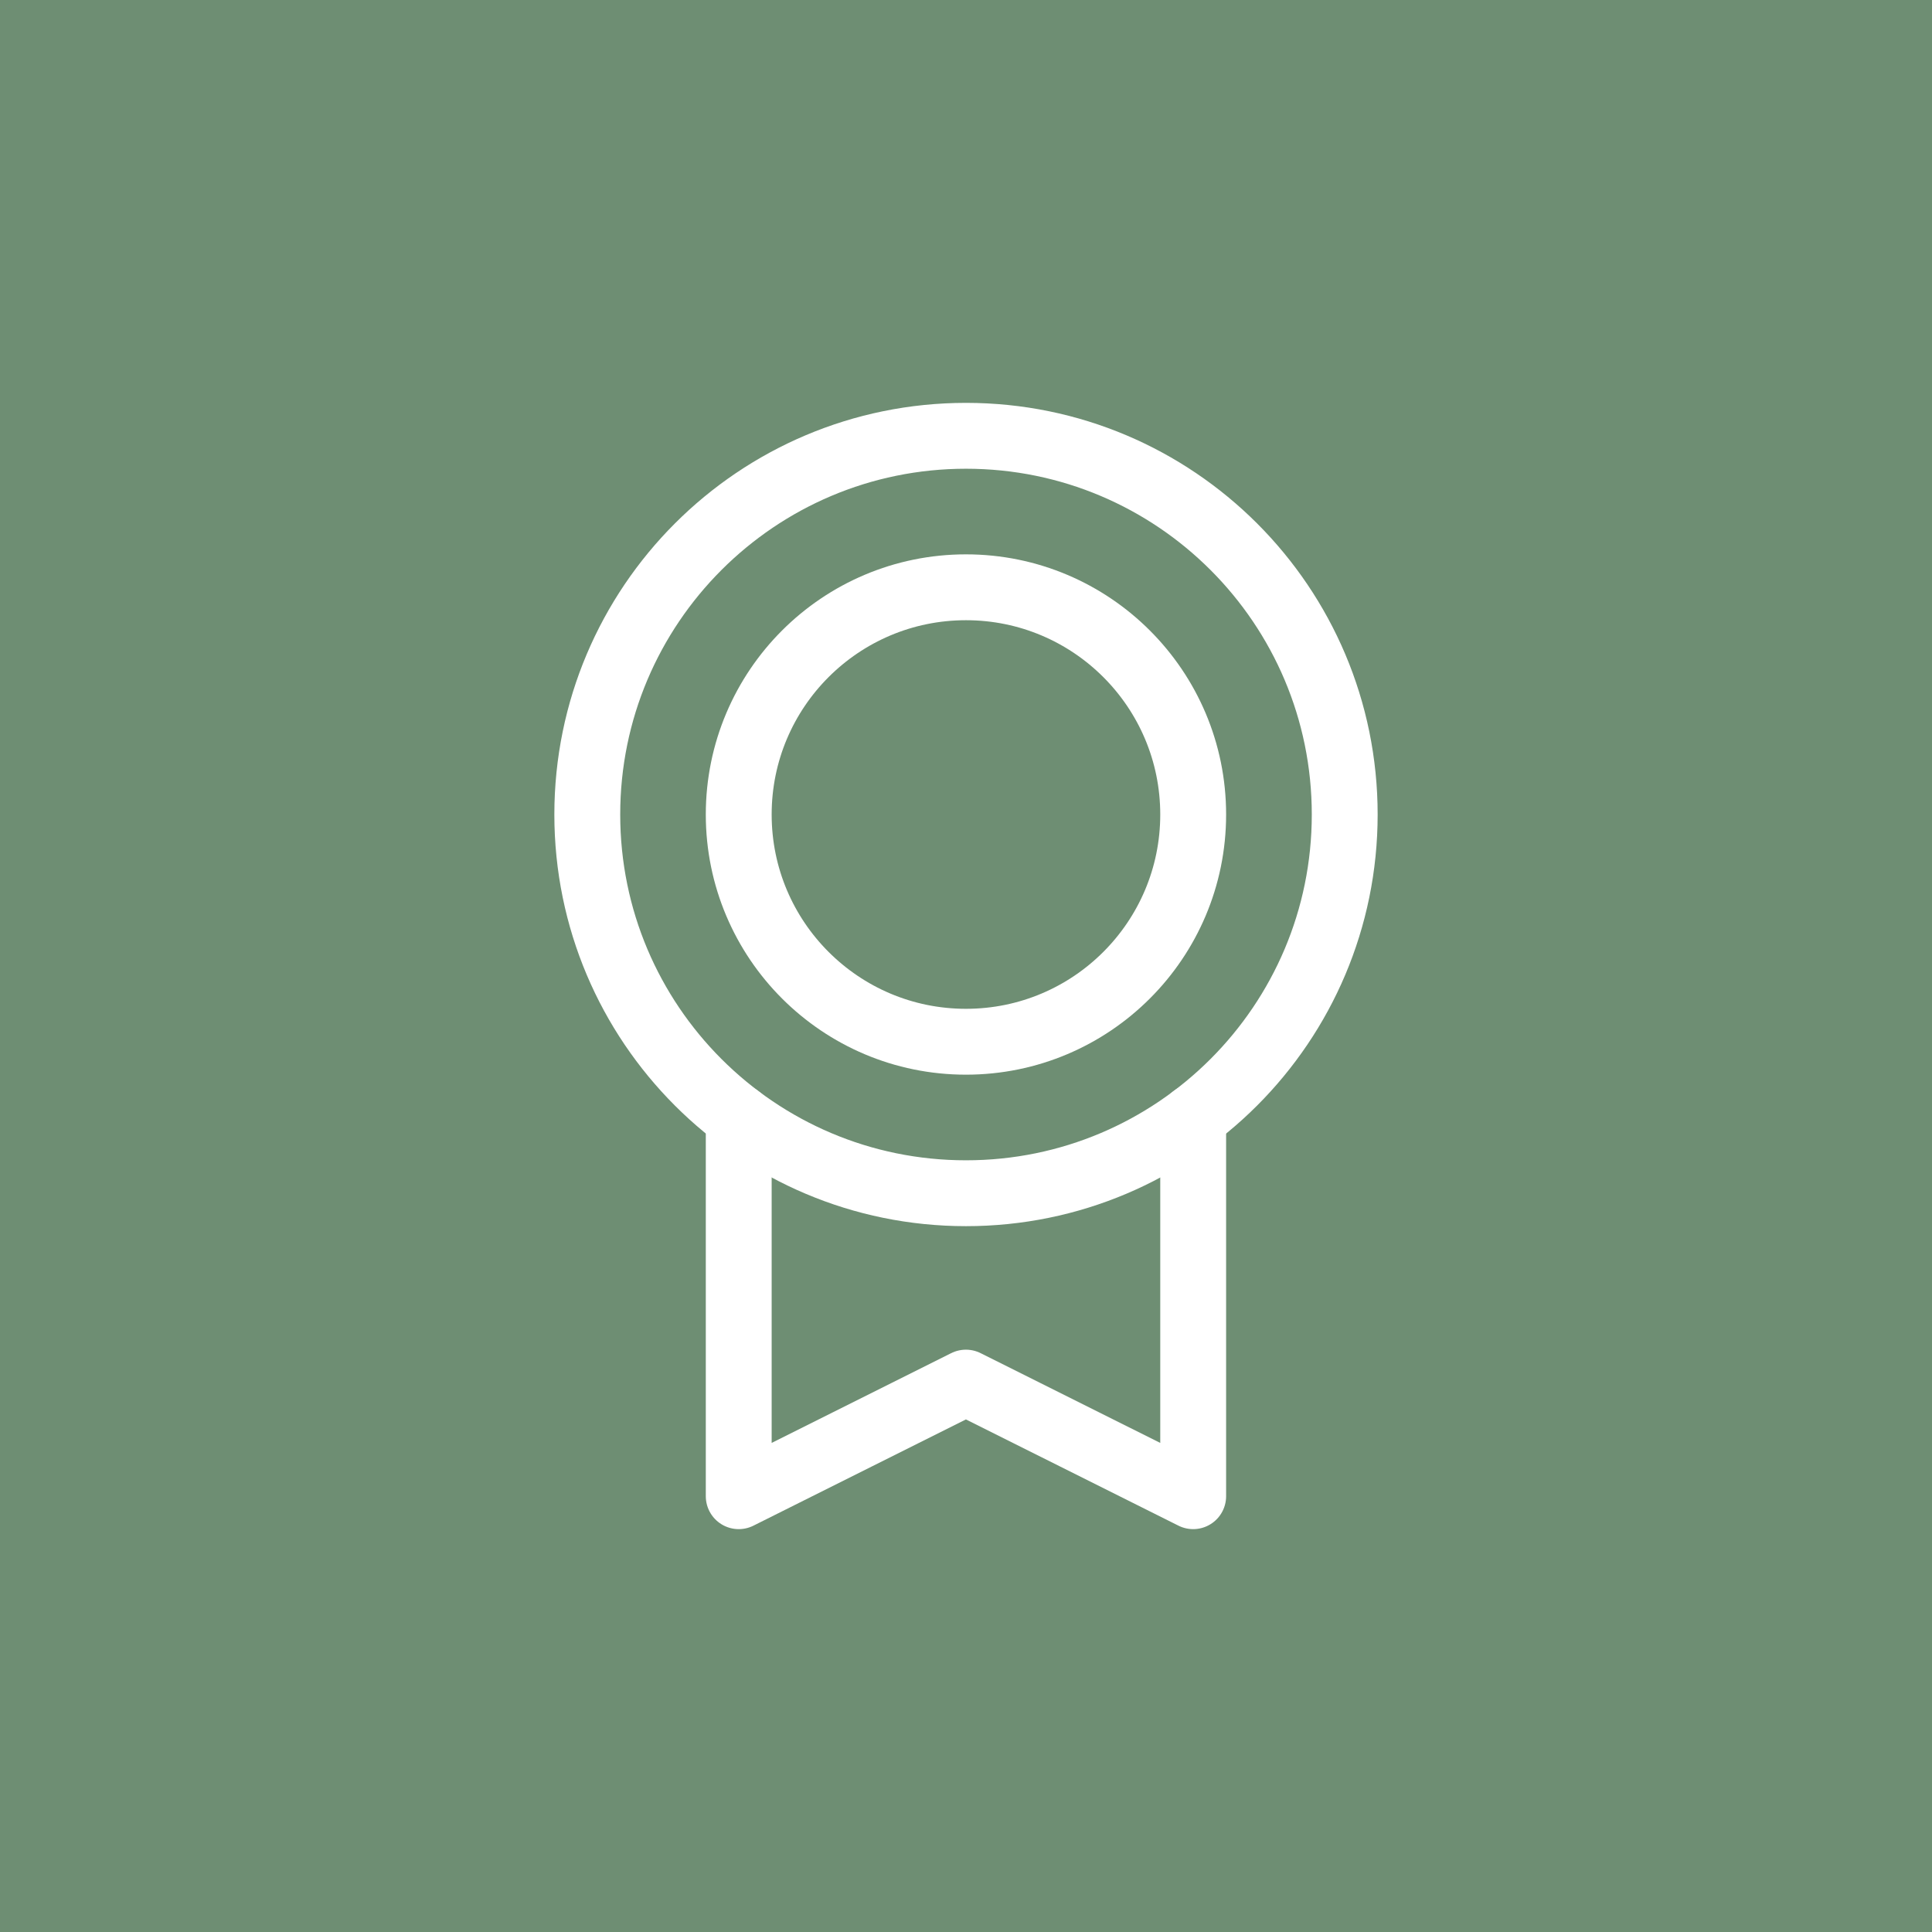 <svg width="44" height="44" viewBox="0 0 44 44" fill="none" xmlns="http://www.w3.org/2000/svg">
<rect width="44" height="44" fill="#6E8E73"/>
<path d="M22 27.175C26.764 27.175 30.625 23.313 30.625 18.55C30.625 13.786 26.764 9.925 22 9.925C17.236 9.925 13.375 13.786 13.375 18.55C13.375 23.313 17.236 27.175 22 27.175Z" stroke="white" stroke-width="1.5" stroke-linecap="round" stroke-linejoin="round"/>
<path d="M21.999 23.725C24.857 23.725 27.174 21.408 27.174 18.55C27.174 15.692 24.857 13.375 21.999 13.375C19.141 13.375 16.824 15.692 16.824 18.55C16.824 21.408 19.141 23.725 21.999 23.725Z" stroke="white" stroke-width="1.5" stroke-linecap="round" stroke-linejoin="round"/>
<path d="M27.174 25.45V34.075L21.998 31.488L16.824 34.075V25.451" stroke="white" stroke-width="1.5" stroke-linecap="round" stroke-linejoin="round"/>
</svg>
